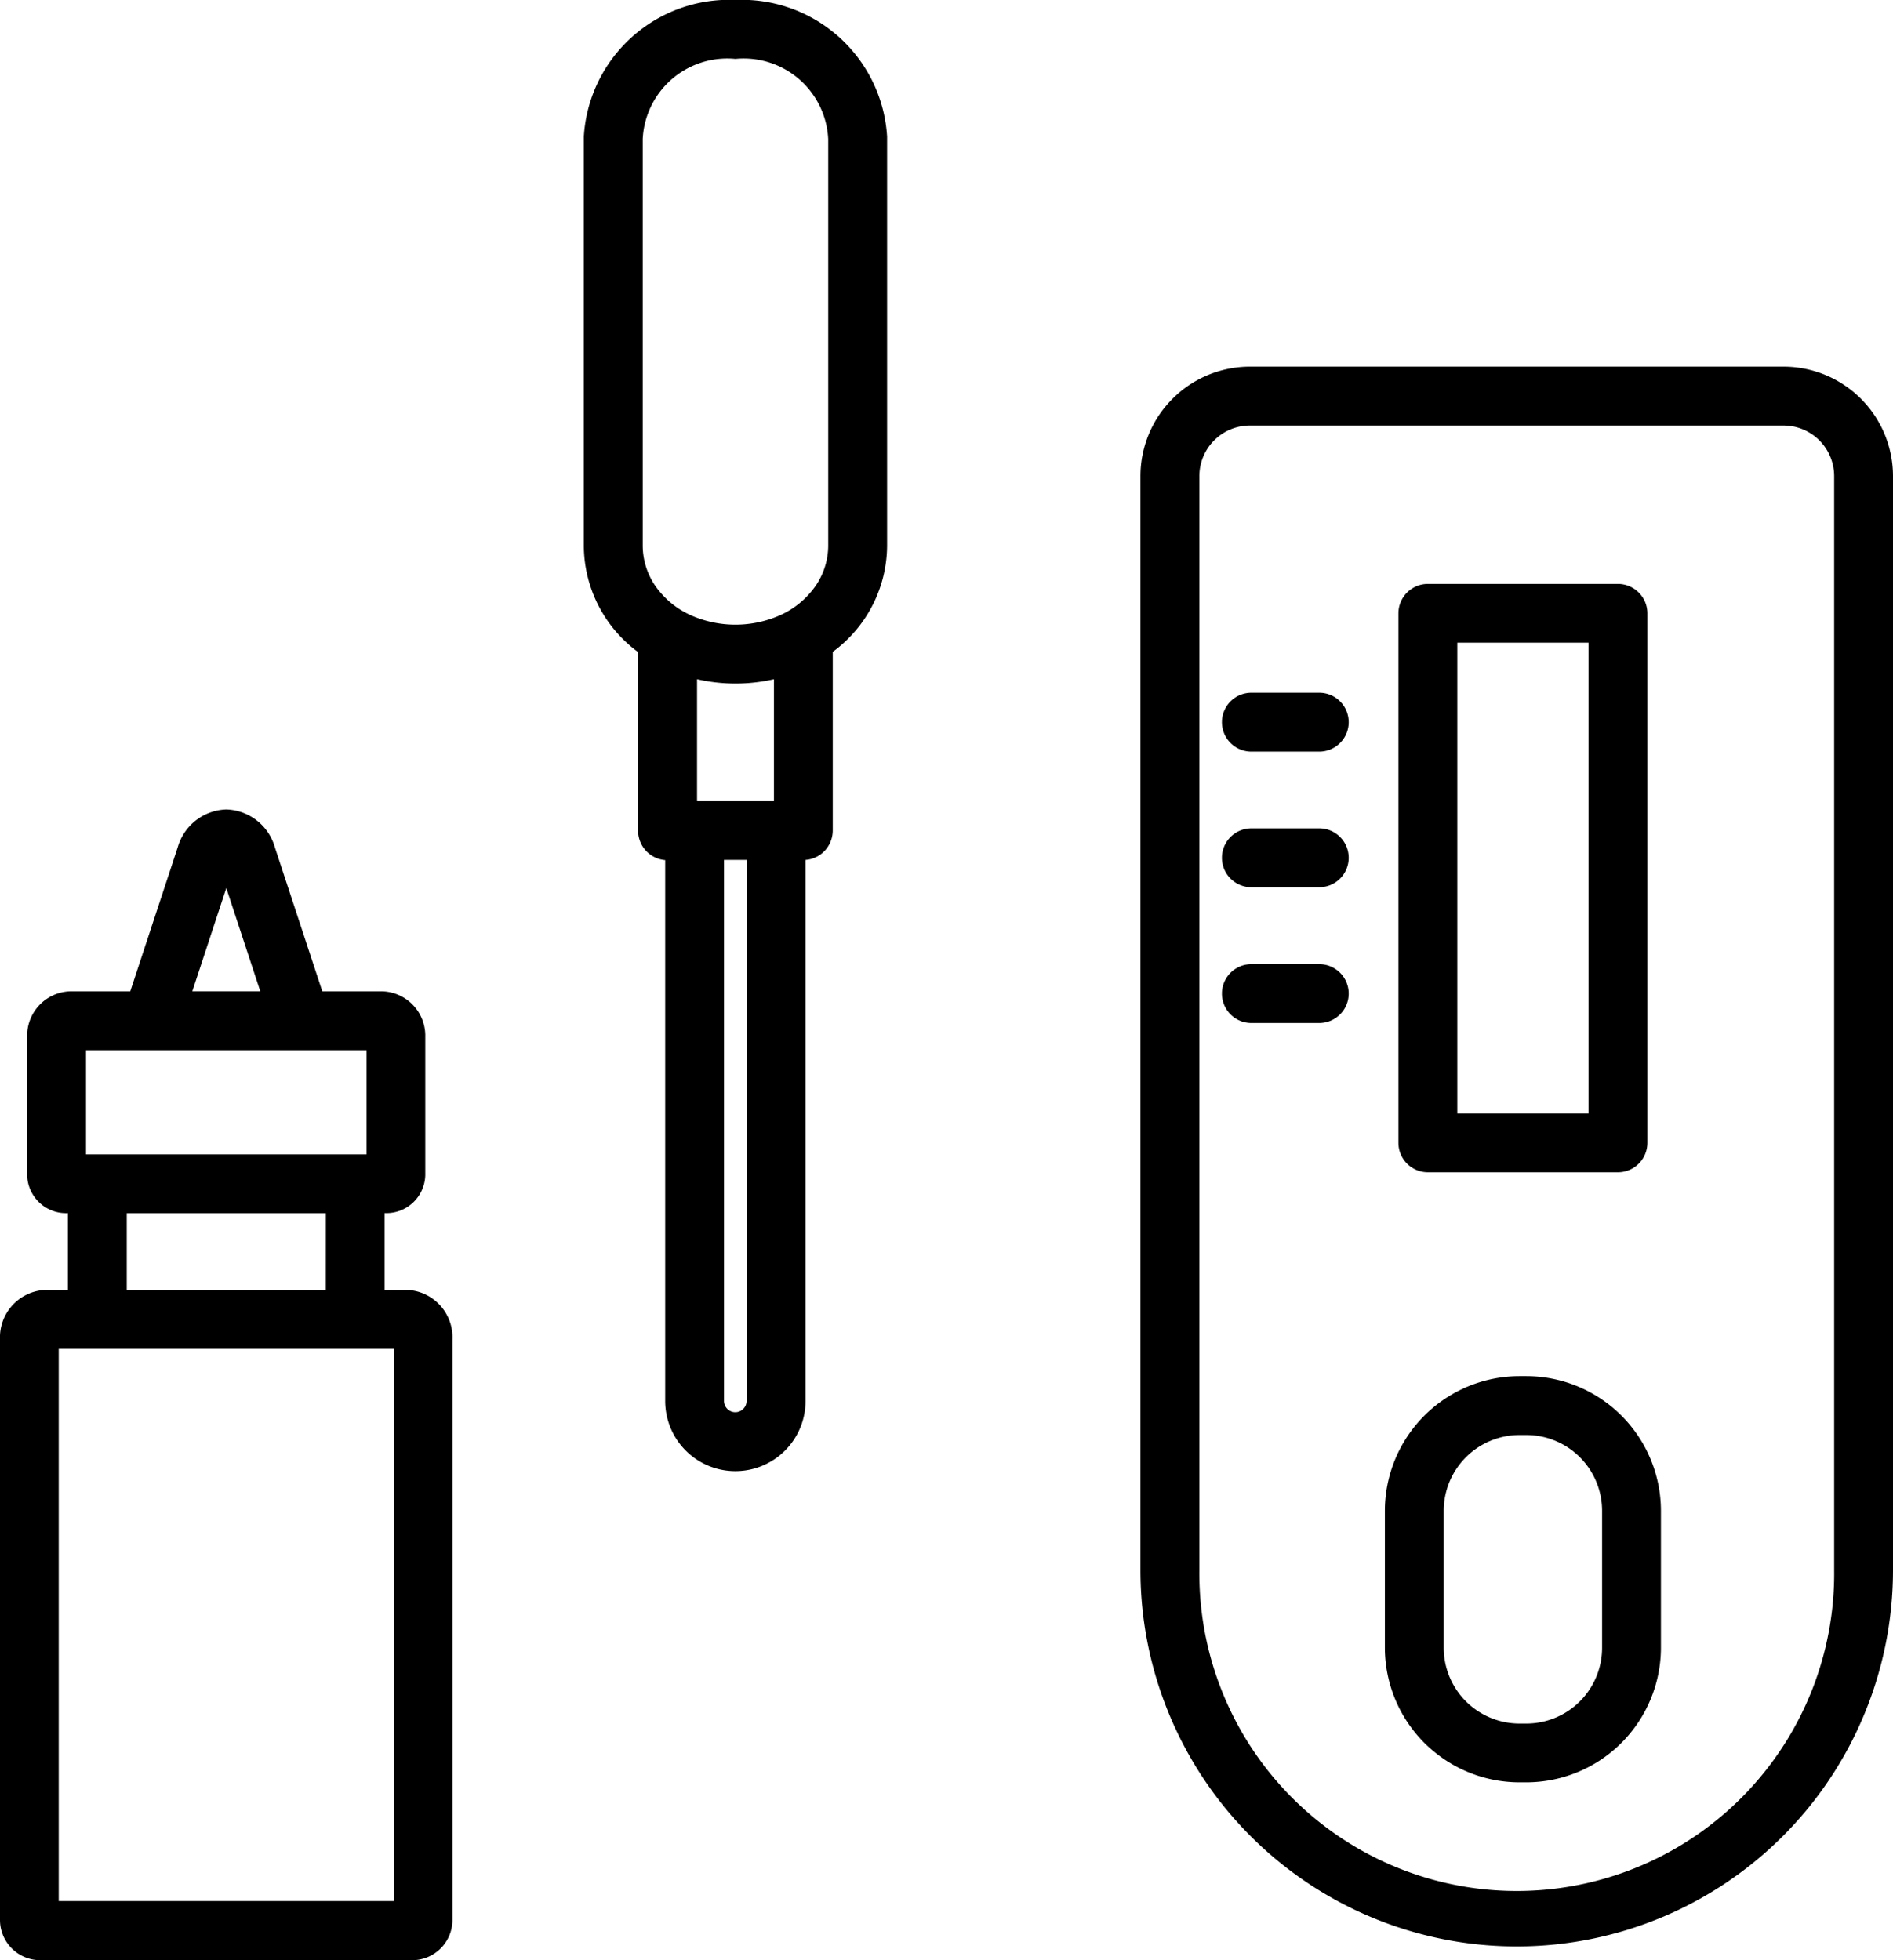 <svg id="icon_self-test-kit" xmlns="http://www.w3.org/2000/svg" xmlns:xlink="http://www.w3.org/1999/xlink" width="50.86" height="52.65" viewBox="0 0 50.86 52.65">
  <defs>
    <clipPath id="clip-path">
      <rect id="Rectangle_12" data-name="Rectangle 12" width="50.86" height="52.65"/>
    </clipPath>
  </defs>
  <g id="Group_9" data-name="Group 9" clip-path="url(#clip-path)">
    <path id="Path_5" data-name="Path 5" d="M41.009,36.968h-.185a3.621,3.621,0,0,0-3.616,3.616v3.679a3.621,3.621,0,0,0,3.616,3.616h.185a3.621,3.621,0,0,0,3.616-3.616V40.584a3.621,3.621,0,0,0-3.616-3.616m2.035,7.3A2.037,2.037,0,0,1,41.009,46.3h-.185a2.037,2.037,0,0,1-2.035-2.035V40.584a2.037,2.037,0,0,1,2.035-2.035h.185a2.037,2.037,0,0,1,2.035,2.035ZM11,34.655h-.668V32.587a1.044,1.044,0,0,0,1.094-1.066V27.854a1.193,1.193,0,0,0-1.156-1.224H8.659L7.386,22.765a1.4,1.4,0,0,0-1.306-1.02,1.4,1.4,0,0,0-1.306,1.02L3.5,26.63H1.885A1.193,1.193,0,0,0,.73,27.854v3.668a1.044,1.044,0,0,0,1.094,1.066v2.067H1.156A1.276,1.276,0,0,0,0,35.976v15.6a1.082,1.082,0,0,0,1.156,1.078H11a1.082,1.082,0,0,0,1.156-1.078v-15.6A1.275,1.275,0,0,0,11,34.655M6.08,23.856l.913,2.773H5.167ZM2.311,28.211H9.849v2.8H2.311Zm6.443,6.443H3.406V32.589H8.755Zm1.824,16.415h-9V36.236h9ZM47.921,9.85H33.58a2.943,2.943,0,0,0-2.939,2.939V42.177a10.109,10.109,0,0,0,20.219,0V12.789A2.943,2.943,0,0,0,47.921,9.85m1.358,32.327a8.528,8.528,0,1,1-17.055,0V12.789a1.359,1.359,0,0,1,1.357-1.357h14.34a1.359,1.359,0,0,1,1.358,1.357ZM36.236,26.691a.792.792,0,0,1-.791.791H33.621a.791.791,0,0,1,0-1.582h1.824a.792.792,0,0,1,.791.791m2.127,4.8H43.47a.792.792,0,0,0,.791-.791V16.477a.792.792,0,0,0-.791-.791H38.363a.792.792,0,0,0-.791.791V30.7a.792.792,0,0,0,.791.791m.791-14.226h3.525V29.912H39.154ZM36.236,19.4a.792.792,0,0,1-.791.791H33.621a.791.791,0,0,1,0-1.582h1.824a.792.792,0,0,1,.791.791M19.759,0A3.91,3.91,0,0,0,15.686,3.67q0,.02,0,.04V14.654a3.563,3.563,0,0,0,1.458,2.863l0,4.8a.792.792,0,0,0,.728.788V37.634a1.885,1.885,0,0,0,3.771,0V23.1a.786.786,0,0,0,.5-.23.8.8,0,0,0,.231-.559l0-4.8a3.557,3.557,0,0,0,1.46-2.864V3.71c0-.013,0-.027,0-.039A3.91,3.91,0,0,0,19.759,0m.3,37.633a.3.3,0,1,1-.607,0V23.1h.607ZM18.728,21.523l0-3.277a4.634,4.634,0,0,0,2.066,0l0,3.277Zm3.524-6.869a1.916,1.916,0,0,1-.326,1.066,2.31,2.31,0,0,1-.99.817,2.956,2.956,0,0,1-2.354,0,2.309,2.309,0,0,1-.991-.821,1.923,1.923,0,0,1-.323-1.062V3.736a2.274,2.274,0,0,1,2.492-2.153,2.274,2.274,0,0,1,2.492,2.153Zm13.984,8.389a.792.792,0,0,1-.791.791H33.621a.791.791,0,1,1,0-1.582h1.824a.792.792,0,0,1,.791.791" transform="translate(0 -0.001)"/>
  </g>
</svg>
